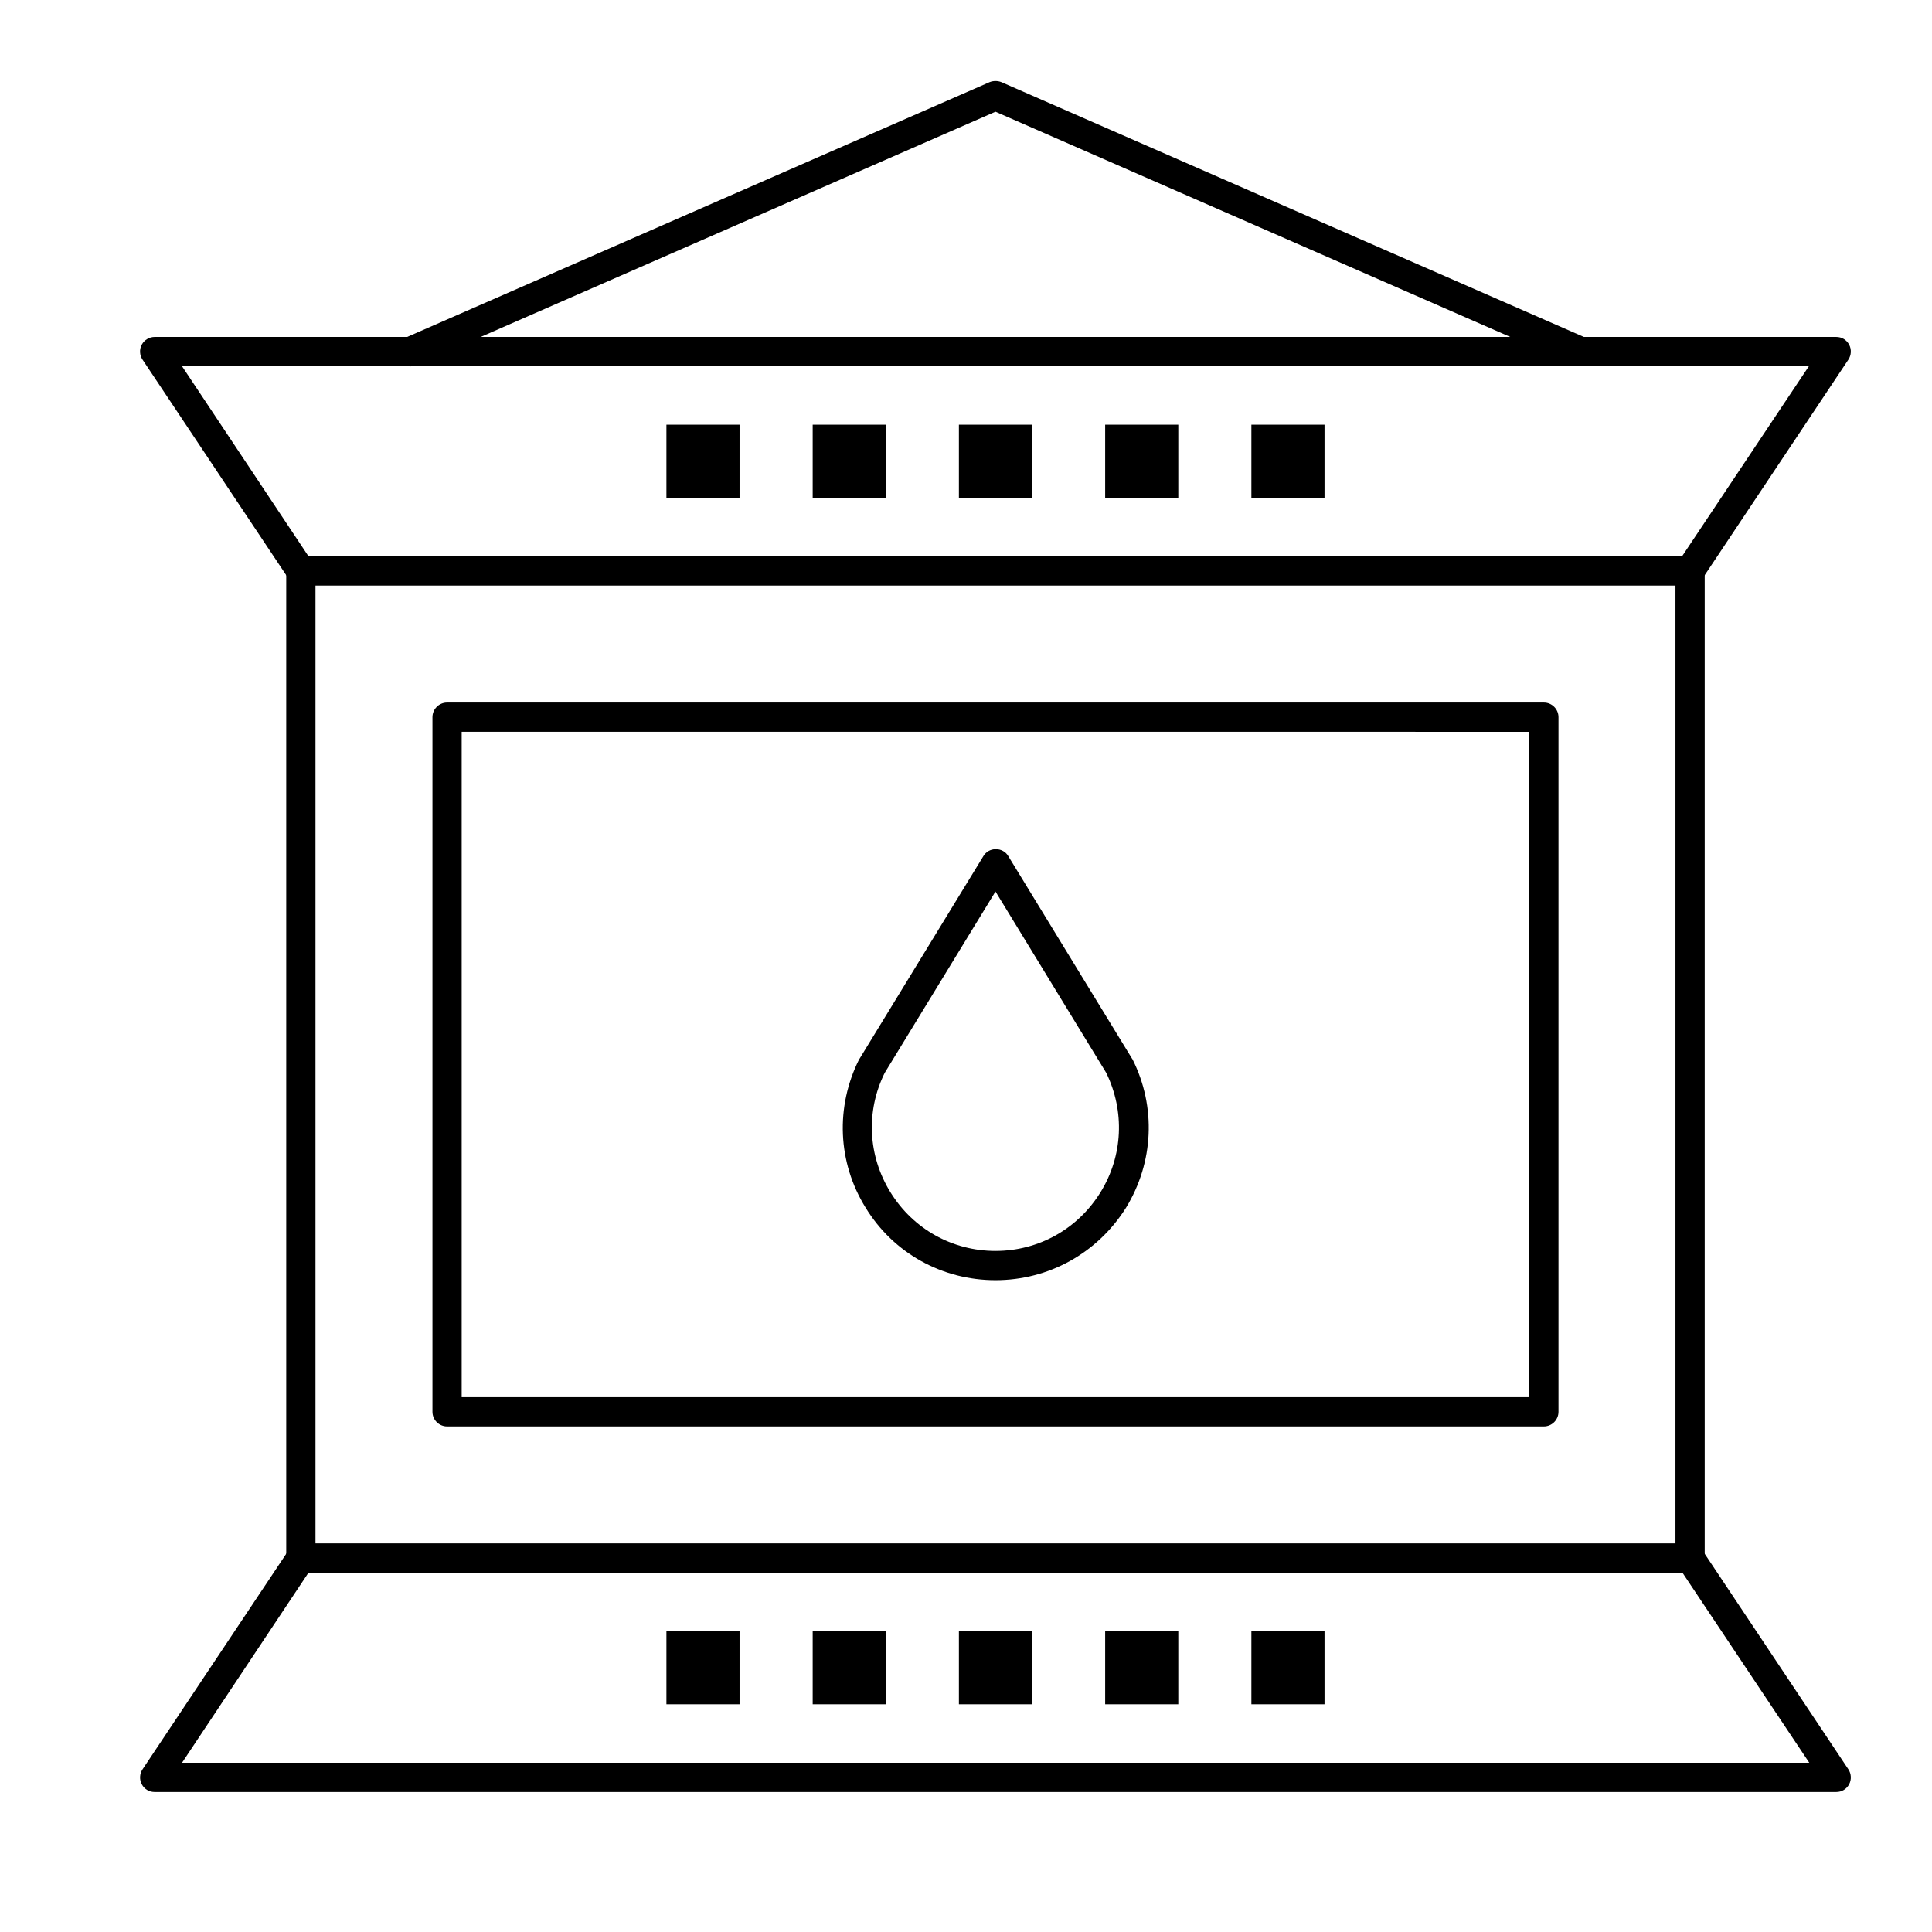 <?xml version="1.0" encoding="UTF-8"?>
<!-- Uploaded to: ICON Repo, www.iconrepo.com, Generator: ICON Repo Mixer Tools -->
<svg fill="#000000" width="800px" height="800px" version="1.1" viewBox="144 144 512 512" xmlns="http://www.w3.org/2000/svg">
 <g>
  <path d="m630.65 618.9h-445.68c-1.453 0-2.715-0.777-3.391-2.035-0.68-1.258-0.582-2.809 0.195-3.973l38.754-58.133c0.68-1.066 1.938-1.742 3.195-1.742h368.17c1.258 0 2.519 0.68 3.195 1.742l38.754 58.133c0.773 1.164 0.871 2.715 0.191 3.973-0.672 1.258-1.934 2.035-3.387 2.035zm-438.41-7.75h431.24l-33.621-50.383h-364.1z"/>
  <path d="m591.89 299.18h-368.17c-1.258 0-2.519-0.68-3.195-1.742l-38.758-58.133c-0.777-1.164-0.871-2.715-0.195-3.973 0.68-1.258 2.035-2.035 3.391-2.035h445.68c1.453 0 2.715 0.777 3.391 2.035 0.68 1.258 0.582 2.809-0.191 3.973l-38.754 58.133c-0.68 1.062-1.941 1.742-3.199 1.742zm-366.13-7.75h364l33.621-50.383h-431.15z"/>
  <path d="m223.73 560.77c-2.133 0-3.875-1.742-3.875-3.875v-261.59c0-2.133 1.742-3.875 3.875-3.875 2.133 0 3.875 1.742 3.875 3.875v261.59c0 2.129-1.742 3.875-3.875 3.875z"/>
  <path d="m591.89 560.77c-2.133 0-3.875-1.742-3.875-3.875v-261.59c0-2.133 1.742-3.875 3.875-3.875 2.133 0 3.875 1.742 3.875 3.875v261.59c0 2.129-1.742 3.875-3.875 3.875z"/>
  <path d="m562.83 241.04c-0.484 0-1.066-0.098-1.551-0.289l-153.47-67.145-153.46 67.145c-1.938 0.871-4.266 0-5.137-2.035-0.871-2.035 0-4.266 2.035-5.137l155.02-67.82c0.969-0.387 2.133-0.387 3.102 0l155.02 67.82c1.938 0.871 2.809 3.102 2.035 5.137-0.68 1.453-2.133 2.324-3.586 2.324z"/>
  <path d="m553.14 522.02h-290.66c-2.133 0-3.875-1.742-3.875-3.875v-184.09c0-2.133 1.742-3.875 3.875-3.875h290.66c2.133 0 3.875 1.742 3.875 3.875v184.09c0 2.129-1.746 3.875-3.875 3.875zm-286.79-7.75h282.91v-176.33l-282.91-0.004z"/>
  <path d="m407.81 483.26c-14.145 0-27.031-7.168-34.395-19.184-7.461-12.016-8.043-26.742-1.742-39.336 0.098-0.098 0.098-0.195 0.195-0.289l32.746-53.578c0.68-1.16 1.938-1.84 3.293-1.84s2.617 0.68 3.293 1.84l32.746 53.578c0.098 0.098 0.098 0.195 0.195 0.289 6.297 12.598 5.621 27.32-1.742 39.336-7.559 12.012-20.441 19.184-34.59 19.184zm-29.355-54.938c-5.039 10.172-4.457 21.996 1.551 31.684 6.008 9.688 16.375 15.504 27.805 15.504 11.434 0 21.797-5.812 27.809-15.504 6.008-9.688 6.492-21.508 1.551-31.684l-29.355-48.055z"/>
  <path d="m320.61 256.55h19.379v19.379h-19.379z"/>
  <path d="m359.37 256.55h19.379v19.379h-19.379z"/>
  <path d="m398.12 256.55h19.379v19.379h-19.379z"/>
  <path d="m436.88 256.55h19.379v19.379h-19.379z"/>
  <path d="m475.63 256.55h19.379v19.379h-19.379z"/>
  <path d="m320.61 576.27h19.379v19.379h-19.379z"/>
  <path d="m359.37 576.27h19.379v19.379h-19.379z"/>
  <path d="m398.12 576.27h19.379v19.379h-19.379z"/>
  <path d="m436.88 576.27h19.379v19.379h-19.379z"/>
  <path d="m475.63 576.27h19.379v19.379h-19.379z"/>
 </g>
</svg>